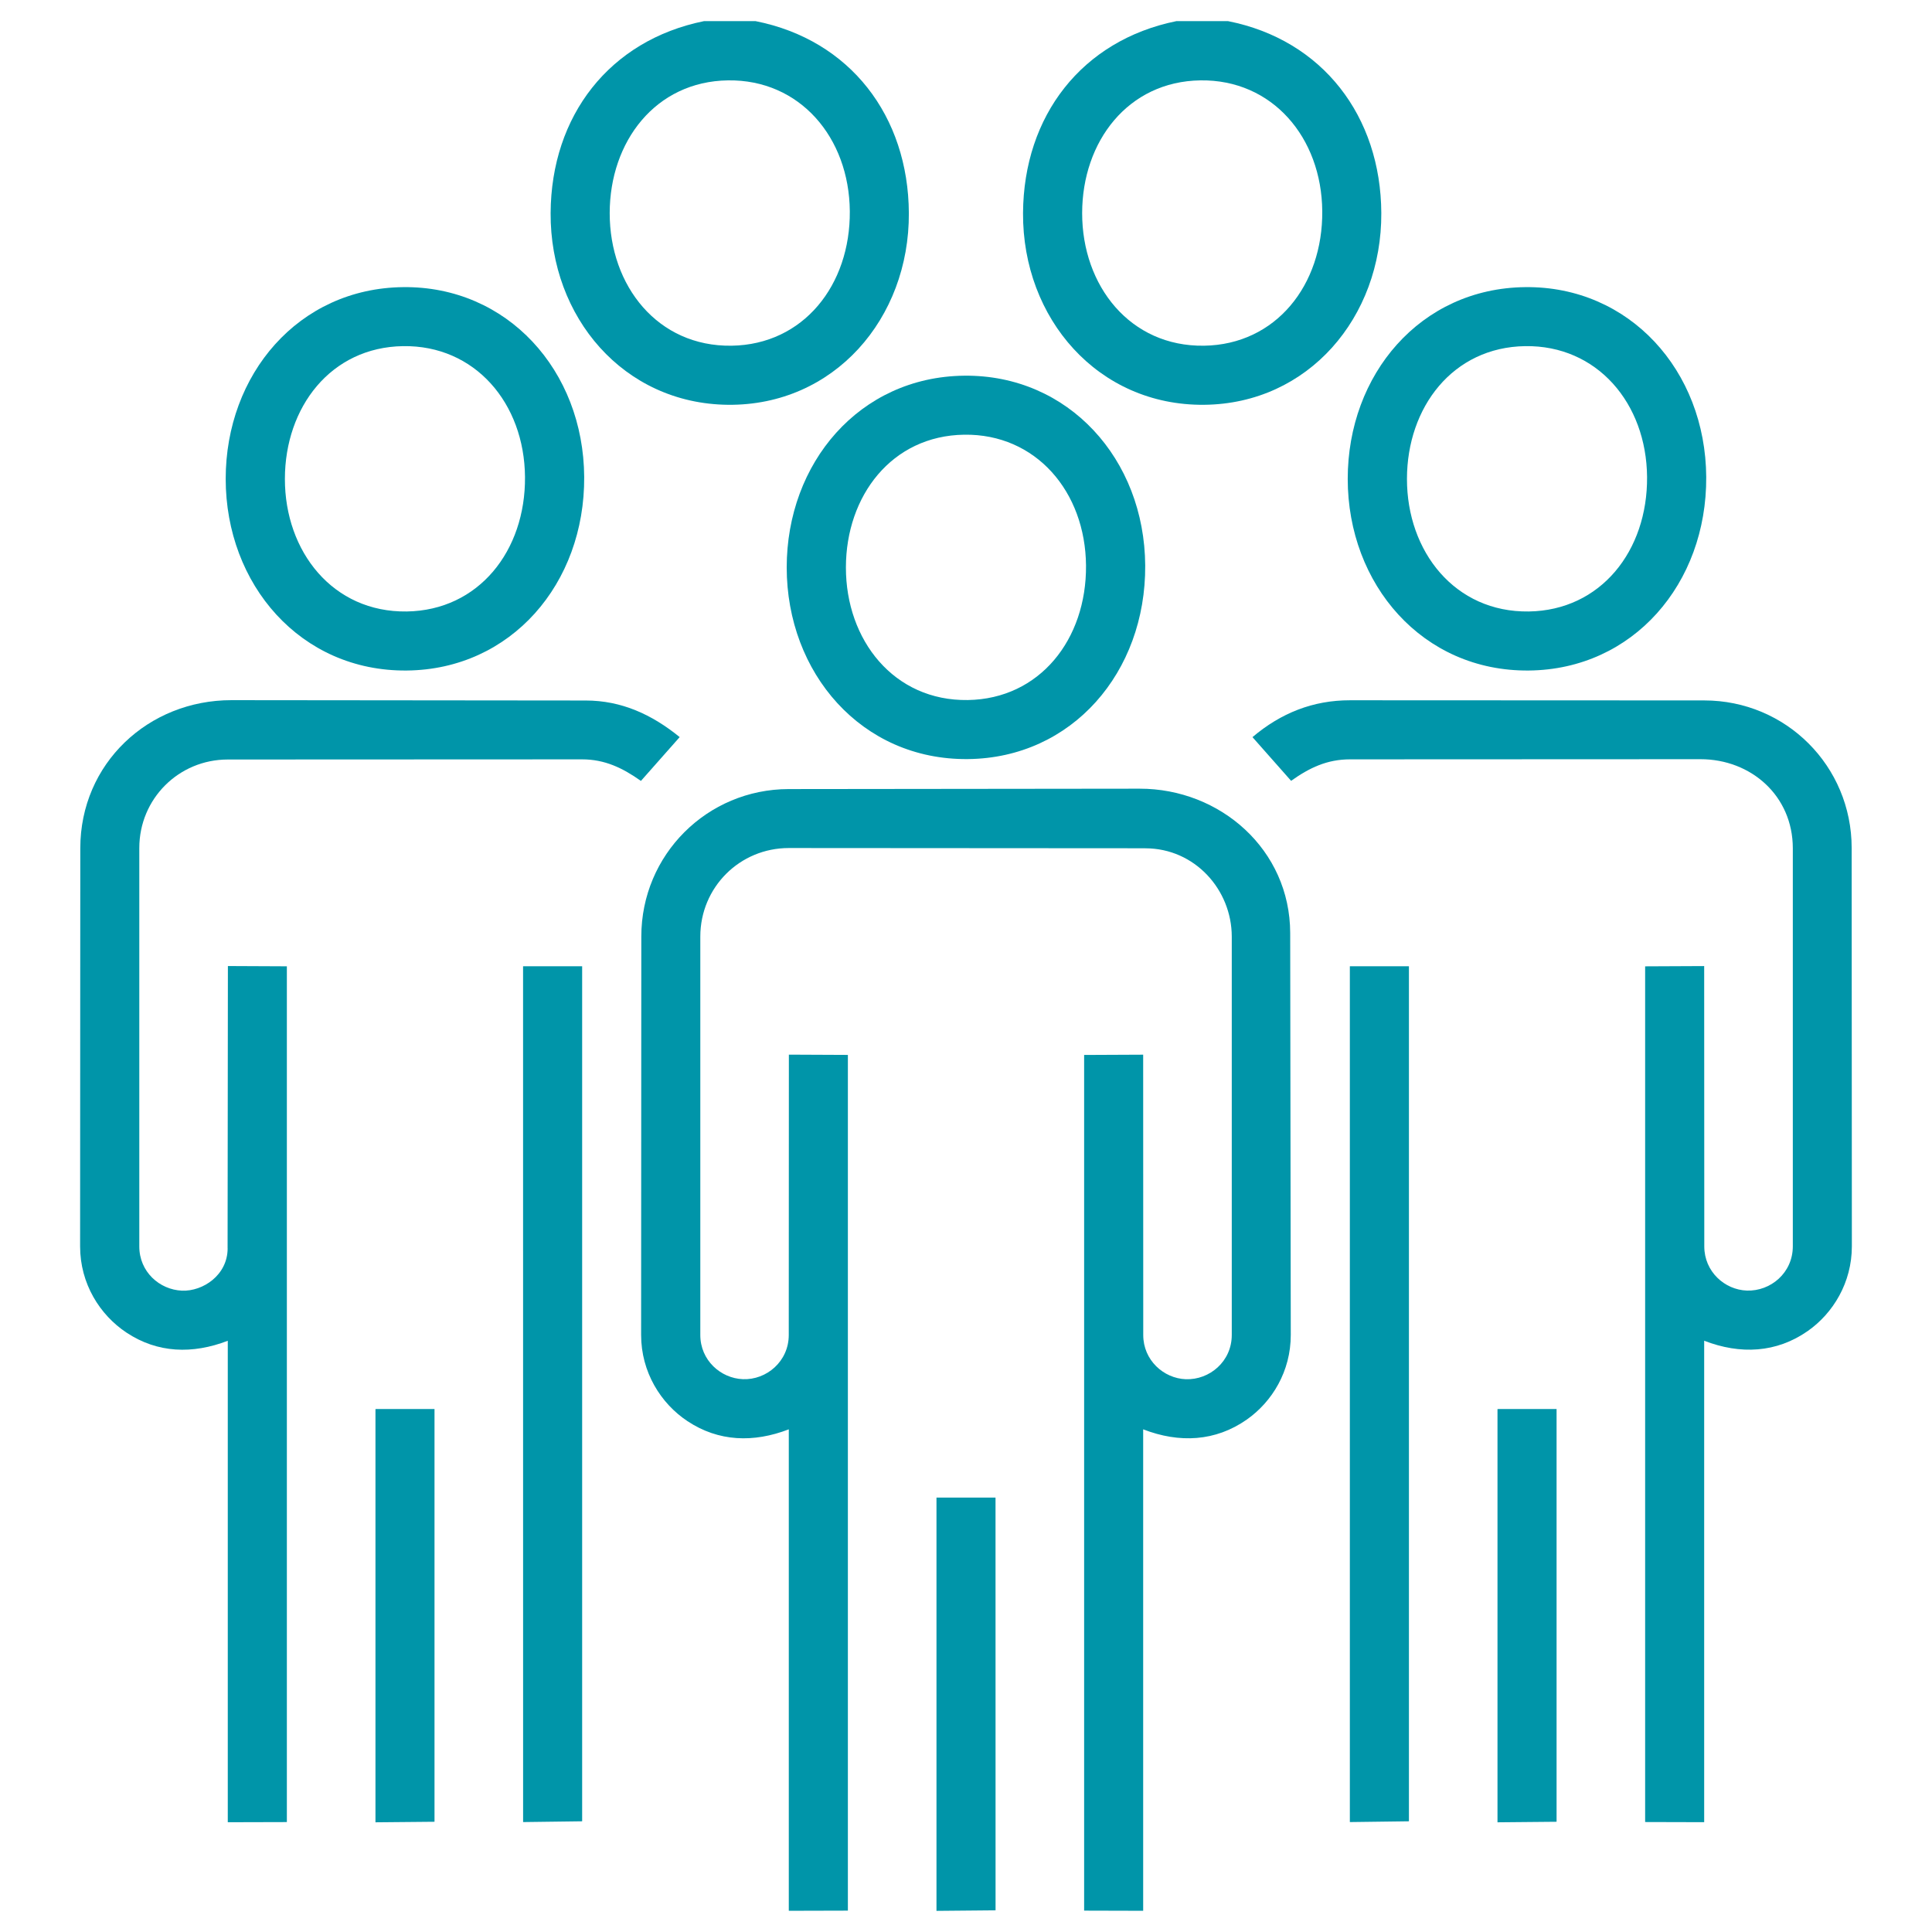 <svg xmlns="http://www.w3.org/2000/svg" id="Layer_1" data-name="Layer 1" viewBox="0 0 500 500"><defs><style>      .cls-1 {        fill: #0095a9;      }    </style></defs><path class="cls-1" d="M195.55,5.47c24.5,4.86,39.53,24.62,39.66,49.67.15,27.29-19.36,49.88-46.8,49.62-27.03-.27-46.05-22.68-45.91-49.61.13-25.17,15.22-44.71,39.68-49.68h13.37ZM219.93,54.65c-.16-19.09-12.96-34.12-31.54-33.85-18.76.27-30.58,15.84-30.6,34.34-.02,18.83,12.41,34.61,31.54,34.33,18.6-.28,30.76-15.69,30.6-34.82Z"></path><path class="cls-1" d="M317.82,5.47c24.49,4.85,39.54,24.64,39.66,49.66.14,26.96-18.86,49.38-45.87,49.63-27.46.25-46.99-22.34-46.85-49.6.14-25.18,15.22-44.72,39.68-49.69h13.37ZM342.2,54.65c-.16-19.09-12.96-34.12-31.54-33.85-18.76.27-30.58,15.84-30.6,34.34-.02,18.82,12.41,34.61,31.54,34.33,18.6-.28,30.76-15.69,30.6-34.82Z"></path><path class="cls-1" d="M296.42,219.53l-92.27-.06c-12.71,0-22.9,10.16-22.91,22.91v103.1c-.01,6.57,5.29,11.23,11.02,11.45,6.13.24,11.86-4.62,11.87-11.41l.03-72.58,15.27.07v221.46s-15.29.04-15.29.04v-124.6c-9.11,3.51-18.17,3.23-26.24-2.13-6.87-4.56-11.98-12.65-11.98-22.3l.05-103.1c0-21.18,17.03-38.15,38.16-38.17l90.79-.1c20.9-.02,38.95,15.8,38.98,37.36l.15,104c.01,9.4-4.81,17.3-11.38,21.91-8.09,5.68-17.46,6.16-26.82,2.53v124.6s-15.28-.04-15.28-.04v-221.45s15.28-.07,15.28-.07l.02,72.57c0,6.48,5.27,11.22,11.03,11.42,6.1.21,11.88-4.57,11.88-11.45v-103.12c-.02-12.12-9.57-22.82-22.35-22.83Z"></path><path class="cls-1" d="M441.04,250.01l.03,72.58c0,6.48,5.26,11.22,11.03,11.41,6.1.2,11.88-4.55,11.88-11.46v-103.04c-.02-13.54-10.8-23.02-23.9-23.02l-90.7.04c-5.87,0-10.45,2.14-15.24,5.56l-10-11.31c7.36-6.24,15.67-9.55,25.25-9.54l91.66.04c21.16,0,38.15,16.98,38.16,38.18l.05,103.1c0,9.37-4.84,17.3-11.39,21.9-8.1,5.68-17.46,6.16-26.83,2.53v124.6s-15.28-.04-15.28-.04v-221.45s15.27-.07,15.27-.07Z"></path><path class="cls-1" d="M58.9,323.06l.08-73.05,15.26.07v221.47s-15.29.04-15.29.04v-124.6c-9.11,3.5-18.18,3.23-26.24-2.13-6.87-4.57-11.98-12.64-11.98-22.3l.05-103.04c.01-21.93,17.61-38.34,39.15-38.32l91.65.09c9.27,0,17.16,3.64,24.32,9.47l-10.03,11.34c-4.79-3.39-9.38-5.58-15.24-5.58l-91.67.04c-12.72,0-22.91,10.17-22.91,22.91v103.1c-.01,6.55,5.22,11.21,11.05,11.45,5.4.22,11.8-4.01,11.81-10.94Z"></path><path class="cls-1" d="M151.19,123.43c.17,27.61-18.92,49.83-45.89,50.1-27.54.28-46.89-22.31-46.89-49.6,0-26.98,18.77-49.33,45.94-49.62,26.95-.29,46.67,21.57,46.84,49.13ZM135.87,123.43c-.16-19.09-12.96-34.12-31.54-33.85-18.76.27-30.58,15.84-30.6,34.34-.02,18.82,12.41,34.61,31.54,34.33,18.6-.28,30.76-15.69,30.6-34.82Z"></path><path class="cls-1" d="M441.57,123.43c.17,27.61-18.92,49.83-45.89,50.1-27.54.28-46.89-22.31-46.89-49.6,0-26.98,18.77-49.33,45.94-49.62,26.94-.29,46.67,21.57,46.84,49.13ZM426.26,123.43c-.16-19.09-12.96-34.12-31.54-33.85-18.76.27-30.58,15.84-30.6,34.34-.02,18.82,12.41,34.61,31.54,34.33,18.6-.28,30.76-15.69,30.6-34.82Z"></path><path class="cls-1" d="M296.38,146.35c.17,27.61-18.92,49.83-45.89,50.1-27.54.28-46.89-22.31-46.89-49.6,0-26.98,18.77-49.33,45.94-49.62,26.95-.29,46.67,21.56,46.84,49.13ZM281.06,146.35c-.16-19.09-12.96-34.12-31.54-33.85-18.76.27-30.58,15.84-30.6,34.34-.02,18.82,12.41,34.61,31.54,34.33,18.6-.28,30.76-15.69,30.6-34.82Z"></path><polygon class="cls-1" points="150.66 471.35 135.38 471.55 135.37 250.07 150.66 250.07 150.66 471.35"></polygon><polygon class="cls-1" points="364.63 471.35 349.34 471.55 349.34 250.07 364.63 250.07 364.63 471.35"></polygon><polygon class="cls-1" points="112.45 471.47 97.17 471.61 97.17 364.66 112.45 364.65 112.45 471.47"></polygon><polygon class="cls-1" points="402.84 471.47 387.55 471.61 387.55 364.66 402.84 364.65 402.84 471.47"></polygon><polygon class="cls-1" points="257.65 494.39 242.36 494.53 242.36 387.58 257.64 387.57 257.65 494.39"></polygon></svg>